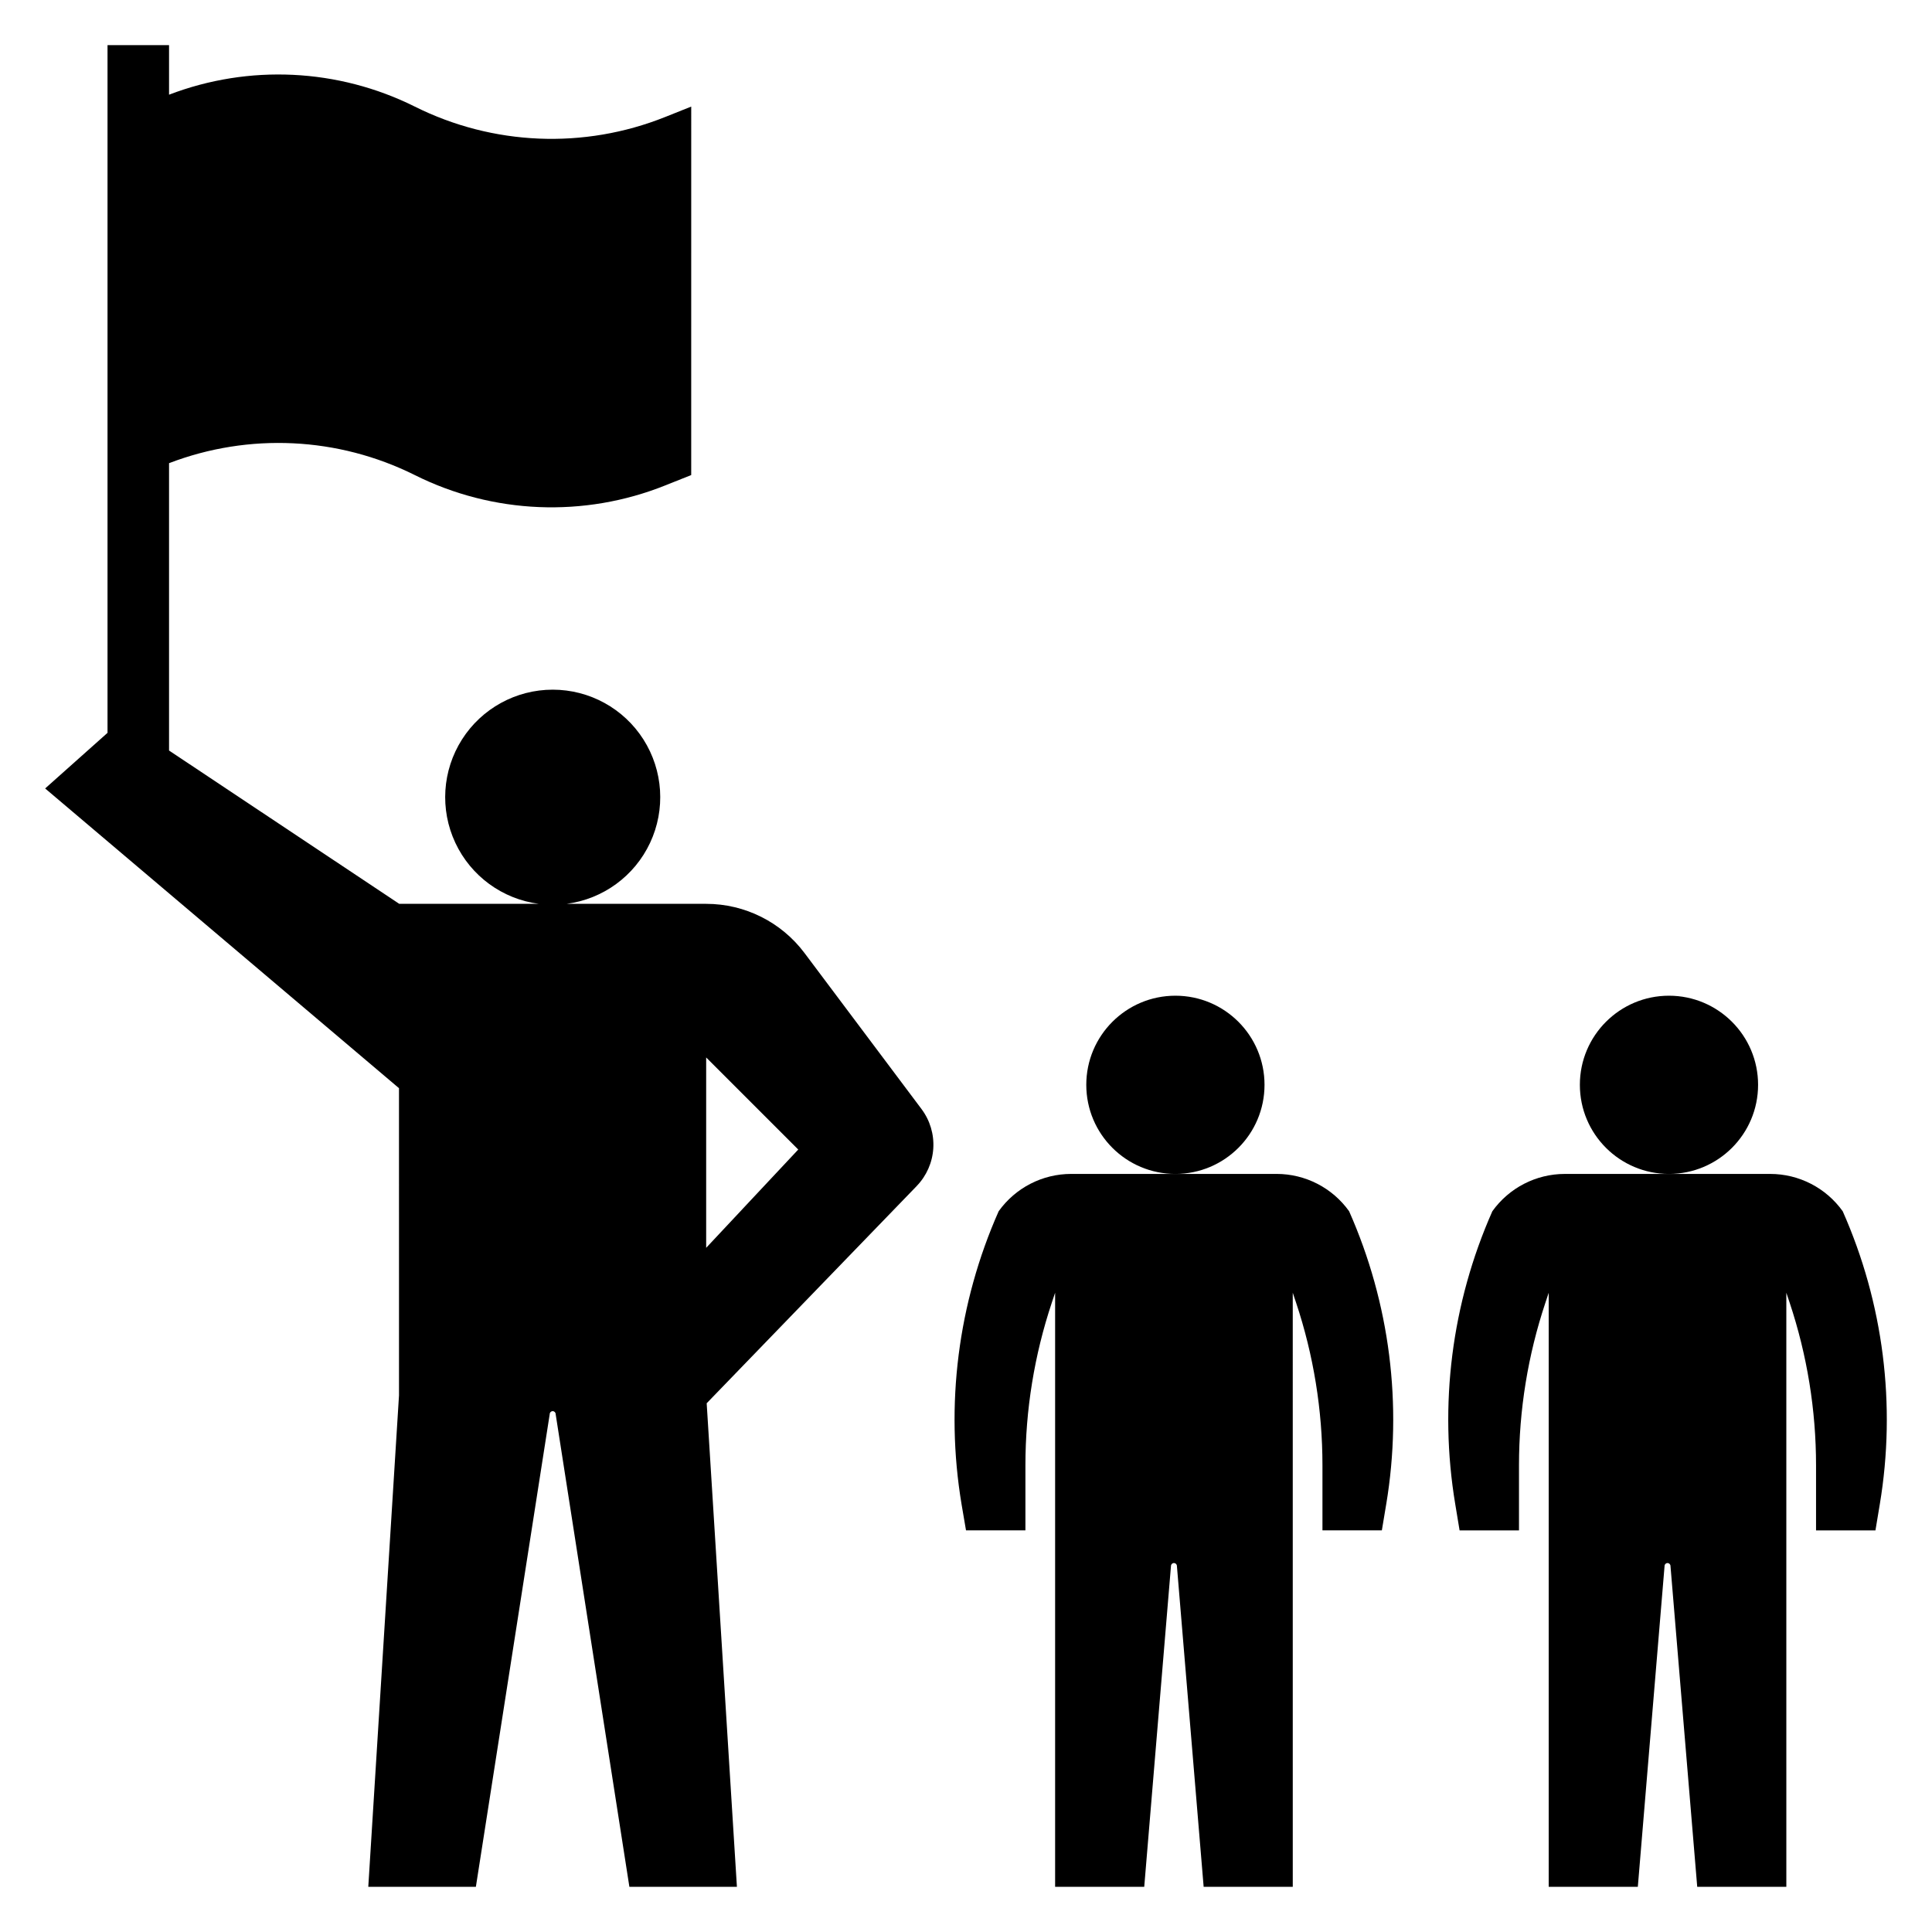 <?xml version="1.0" encoding="UTF-8"?>
<!-- Uploaded to: ICON Repo, www.iconrepo.com, Generator: ICON Repo Mixer Tools -->
<svg fill="#000000" width="800px" height="800px" version="1.1" viewBox="144 144 512 512" xmlns="http://www.w3.org/2000/svg">
 <g>
  <path d="m249.74 513.78-8.141 130.25h28.512l19.57-125.27c0-0.438 0.352-0.789 0.789-0.789 0.434 0 0.785 0.352 0.785 0.789l19.539 125.27h28.496l-8.012-128.15 55.664-57.574-0.004-0.004c2.602-2.691 4.16-6.223 4.394-9.957 0.234-3.738-0.871-7.434-3.117-10.43l-31.016-41.359c-6.152-8.199-15.805-13.027-26.059-13.027h-37 0.004c9.66-1.254 18.016-7.359 22.145-16.188 4.125-8.824 3.461-19.148-1.77-27.371-5.231-8.219-14.301-13.199-24.043-13.199-9.746 0-18.812 4.981-24.043 13.199-5.231 8.223-5.898 18.547-1.77 27.371 4.129 8.828 12.48 14.934 22.145 16.188h-37l-61.008-40.629v-76.152c21.188-8.117 44.809-6.977 65.117 3.148 20.711 10.352 44.863 11.355 66.359 2.754l6.902-2.754 0.004-97.652-6.902 2.762h-0.004c-21.5 8.598-45.648 7.59-66.359-2.762-20.309-10.113-43.926-11.258-65.117-3.148v-13.133h-16.305v182.25l-16.531 14.738 93.773 79.43zm81.402-89.543 24.402 24.402-24.402 26.047z"/>
  <path d="m482.31 455.1h-54.41c-7.637-0.008-14.801 3.676-19.242 9.887-10.797 24.363-14.219 51.352-9.84 77.637l1.184 6.941h15.742v-17.238c0-14.648 2.359-29.203 6.992-43.102l0.879-2.637v157.44h23.617l7.086-85.02c0-0.434 0.352-0.785 0.785-0.785 0.438 0 0.789 0.352 0.789 0.785l7.086 85.02h23.617l-0.004-157.44 0.883 2.637c4.629 13.898 6.988 28.453 6.988 43.102v17.238h15.742l1.156-6.941h0.004c4.379-26.285 0.957-53.273-9.84-77.637-4.434-6.203-11.59-9.887-19.215-9.887z"/>
  <path d="m479.11 431.49c0 13.043-10.574 23.613-23.617 23.613s-23.617-10.57-23.617-23.613 10.574-23.617 23.617-23.617 23.617 10.574 23.617 23.617"/>
  <path d="m539.49 464.99c-10.797 24.363-14.215 51.352-9.832 77.637l1.148 6.941h15.742v-17.238c0-14.648 2.363-29.203 7-43.102l0.875-2.637v157.44h23.617l7.086-85.02h-0.004c0-0.434 0.352-0.785 0.785-0.785 0.438 0 0.789 0.352 0.789 0.785l7.086 85.02h23.617l-0.004-157.44 0.883 2.637c4.629 13.898 6.992 28.453 6.992 43.102v17.238h15.742l1.156-6.941c4.383-26.285 0.965-53.273-9.832-77.637-4.434-6.203-11.59-9.887-19.215-9.887h-54.418c-7.625 0-14.781 3.684-19.215 9.887z"/>
  <path d="m609.91 431.49c0 13.043-10.574 23.613-23.617 23.613s-23.613-10.57-23.613-23.613 10.57-23.617 23.613-23.617 23.617 10.574 23.617 23.617"/>
 </g>
</svg>